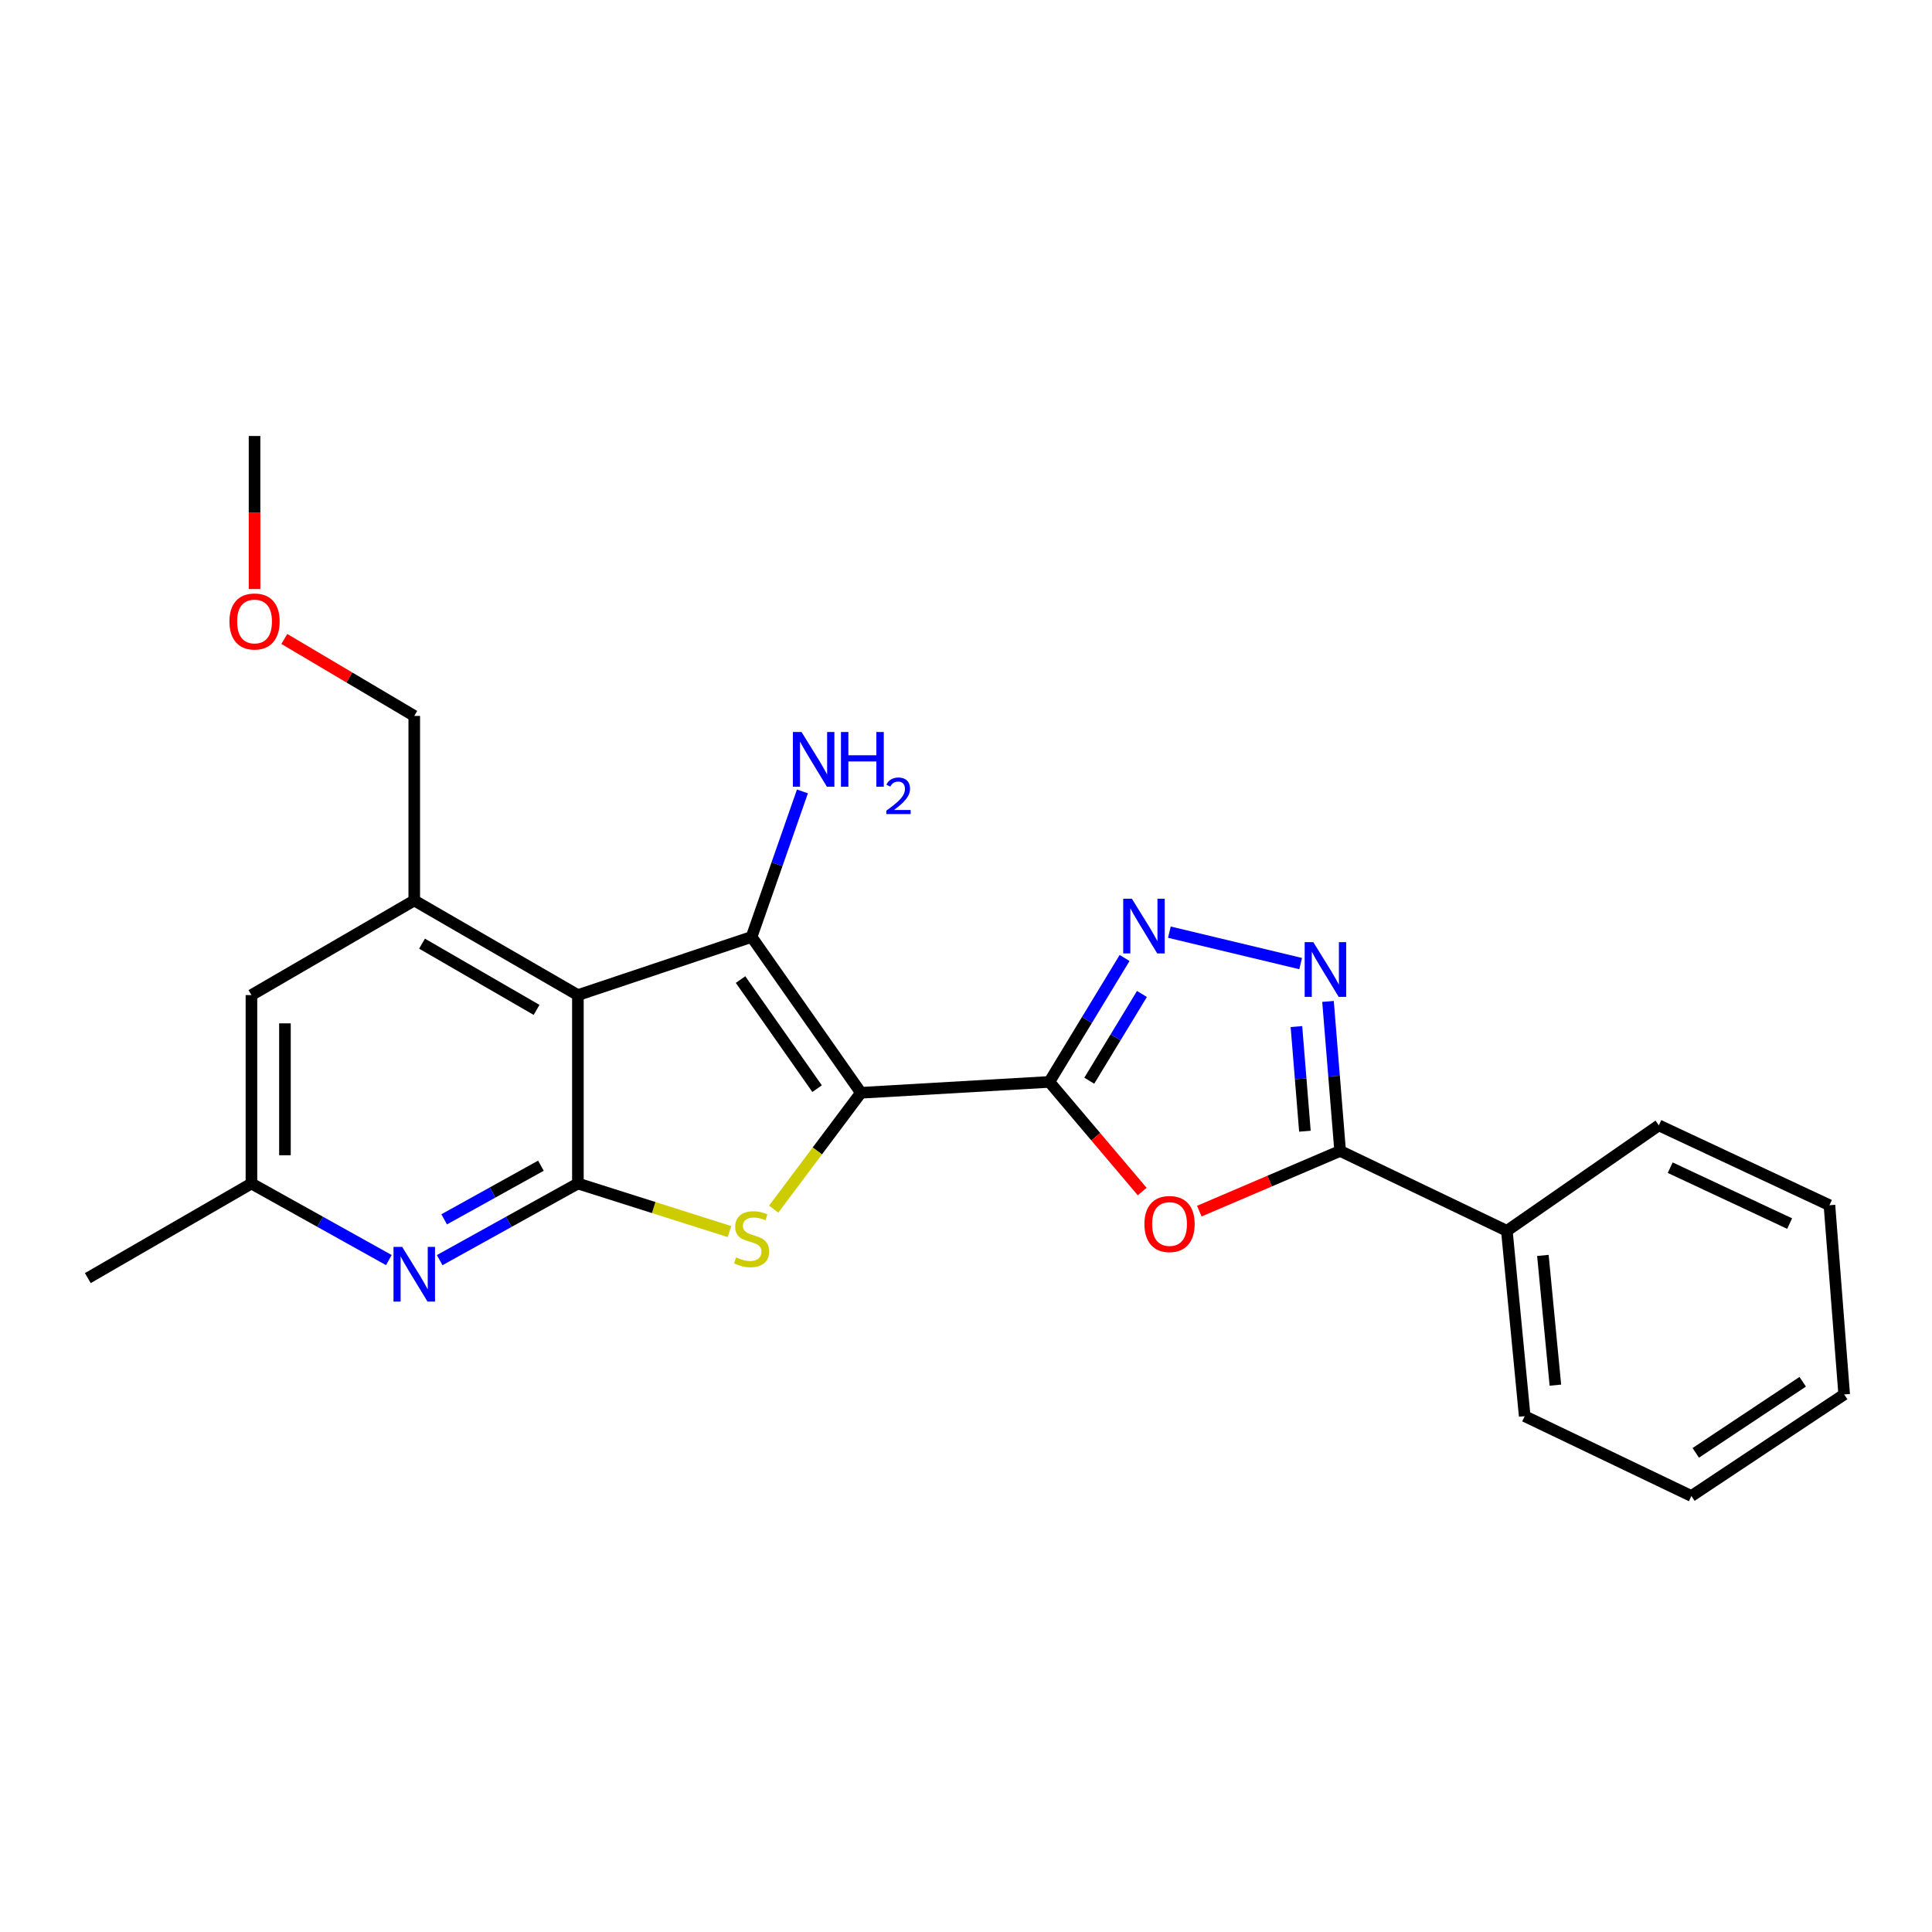 <?xml version='1.0' encoding='iso-8859-1'?>
<svg version='1.1' baseProfile='full'
              xmlns='http://www.w3.org/2000/svg'
                      xmlns:rdkit='http://www.rdkit.org/xml'
                      xmlns:xlink='http://www.w3.org/1999/xlink'
                  xml:space='preserve'
width='1000px' height='1000px' viewBox='0 0 1000 1000'>
<!-- END OF HEADER -->
<rect style='opacity:1.0;fill:#FFFFFF;stroke:none' width='1000' height='1000' x='0' y='0'> </rect>
<path class='bond-0' d='M 445.612,565.622 L 543.135,559.995' style='fill:none;fill-rule:evenodd;stroke:#000000;stroke-width:6px;stroke-linecap:butt;stroke-linejoin:miter;stroke-opacity:1' />
<path class='bond-1' d='M 445.612,565.622 L 389.018,484.96' style='fill:none;fill-rule:evenodd;stroke:#000000;stroke-width:6px;stroke-linecap:butt;stroke-linejoin:miter;stroke-opacity:1' />
<path class='bond-1' d='M 422.926,563.483 L 383.31,507.02' style='fill:none;fill-rule:evenodd;stroke:#000000;stroke-width:6px;stroke-linecap:butt;stroke-linejoin:miter;stroke-opacity:1' />
<path class='bond-3' d='M 445.612,565.622 L 423.034,595.73' style='fill:none;fill-rule:evenodd;stroke:#000000;stroke-width:6px;stroke-linecap:butt;stroke-linejoin:miter;stroke-opacity:1' />
<path class='bond-3' d='M 423.034,595.73 L 400.456,625.837' style='fill:none;fill-rule:evenodd;stroke:#CCCC00;stroke-width:6px;stroke-linecap:butt;stroke-linejoin:miter;stroke-opacity:1' />
<path class='bond-5' d='M 543.135,559.995 L 567.162,588.369' style='fill:none;fill-rule:evenodd;stroke:#000000;stroke-width:6px;stroke-linecap:butt;stroke-linejoin:miter;stroke-opacity:1' />
<path class='bond-5' d='M 567.162,588.369 L 591.19,616.742' style='fill:none;fill-rule:evenodd;stroke:#FF0000;stroke-width:6px;stroke-linecap:butt;stroke-linejoin:miter;stroke-opacity:1' />
<path class='bond-6' d='M 543.135,559.995 L 562.61,527.924' style='fill:none;fill-rule:evenodd;stroke:#000000;stroke-width:6px;stroke-linecap:butt;stroke-linejoin:miter;stroke-opacity:1' />
<path class='bond-6' d='M 562.61,527.924 L 582.086,495.853' style='fill:none;fill-rule:evenodd;stroke:#0000FF;stroke-width:6px;stroke-linecap:butt;stroke-linejoin:miter;stroke-opacity:1' />
<path class='bond-6' d='M 563.801,559.376 L 577.433,536.926' style='fill:none;fill-rule:evenodd;stroke:#000000;stroke-width:6px;stroke-linecap:butt;stroke-linejoin:miter;stroke-opacity:1' />
<path class='bond-6' d='M 577.433,536.926 L 591.066,514.476' style='fill:none;fill-rule:evenodd;stroke:#0000FF;stroke-width:6px;stroke-linecap:butt;stroke-linejoin:miter;stroke-opacity:1' />
<path class='bond-2' d='M 389.018,484.96 L 299.117,515.059' style='fill:none;fill-rule:evenodd;stroke:#000000;stroke-width:6px;stroke-linecap:butt;stroke-linejoin:miter;stroke-opacity:1' />
<path class='bond-13' d='M 389.018,484.96 L 402.179,447.3' style='fill:none;fill-rule:evenodd;stroke:#000000;stroke-width:6px;stroke-linecap:butt;stroke-linejoin:miter;stroke-opacity:1' />
<path class='bond-13' d='M 402.179,447.3 L 415.341,409.639' style='fill:none;fill-rule:evenodd;stroke:#0000FF;stroke-width:6px;stroke-linecap:butt;stroke-linejoin:miter;stroke-opacity:1' />
<path class='bond-10' d='M 299.117,515.059 L 214.418,466.076' style='fill:none;fill-rule:evenodd;stroke:#000000;stroke-width:6px;stroke-linecap:butt;stroke-linejoin:miter;stroke-opacity:1' />
<path class='bond-10' d='M 277.73,522.724 L 218.441,488.436' style='fill:none;fill-rule:evenodd;stroke:#000000;stroke-width:6px;stroke-linecap:butt;stroke-linejoin:miter;stroke-opacity:1' />
<path class='bond-24' d='M 299.117,515.059 L 299.117,612.581' style='fill:none;fill-rule:evenodd;stroke:#000000;stroke-width:6px;stroke-linecap:butt;stroke-linejoin:miter;stroke-opacity:1' />
<path class='bond-4' d='M 377.58,637.463 L 338.348,625.022' style='fill:none;fill-rule:evenodd;stroke:#CCCC00;stroke-width:6px;stroke-linecap:butt;stroke-linejoin:miter;stroke-opacity:1' />
<path class='bond-4' d='M 338.348,625.022 L 299.117,612.581' style='fill:none;fill-rule:evenodd;stroke:#000000;stroke-width:6px;stroke-linecap:butt;stroke-linejoin:miter;stroke-opacity:1' />
<path class='bond-9' d='M 299.117,612.581 L 263.348,632.413' style='fill:none;fill-rule:evenodd;stroke:#000000;stroke-width:6px;stroke-linecap:butt;stroke-linejoin:miter;stroke-opacity:1' />
<path class='bond-9' d='M 263.348,632.413 L 227.579,652.244' style='fill:none;fill-rule:evenodd;stroke:#0000FF;stroke-width:6px;stroke-linecap:butt;stroke-linejoin:miter;stroke-opacity:1' />
<path class='bond-9' d='M 279.977,603.363 L 254.939,617.245' style='fill:none;fill-rule:evenodd;stroke:#000000;stroke-width:6px;stroke-linecap:butt;stroke-linejoin:miter;stroke-opacity:1' />
<path class='bond-9' d='M 254.939,617.245 L 229.901,631.127' style='fill:none;fill-rule:evenodd;stroke:#0000FF;stroke-width:6px;stroke-linecap:butt;stroke-linejoin:miter;stroke-opacity:1' />
<path class='bond-8' d='M 620.756,626.885 L 657.202,611.303' style='fill:none;fill-rule:evenodd;stroke:#FF0000;stroke-width:6px;stroke-linecap:butt;stroke-linejoin:miter;stroke-opacity:1' />
<path class='bond-8' d='M 657.202,611.303 L 693.648,595.721' style='fill:none;fill-rule:evenodd;stroke:#000000;stroke-width:6px;stroke-linecap:butt;stroke-linejoin:miter;stroke-opacity:1' />
<path class='bond-7' d='M 605.272,482.483 L 673.22,498.752' style='fill:none;fill-rule:evenodd;stroke:#0000FF;stroke-width:6px;stroke-linecap:butt;stroke-linejoin:miter;stroke-opacity:1' />
<path class='bond-25' d='M 687.375,518.336 L 690.511,557.028' style='fill:none;fill-rule:evenodd;stroke:#0000FF;stroke-width:6px;stroke-linecap:butt;stroke-linejoin:miter;stroke-opacity:1' />
<path class='bond-25' d='M 690.511,557.028 L 693.648,595.721' style='fill:none;fill-rule:evenodd;stroke:#000000;stroke-width:6px;stroke-linecap:butt;stroke-linejoin:miter;stroke-opacity:1' />
<path class='bond-25' d='M 671.03,531.345 L 673.226,558.43' style='fill:none;fill-rule:evenodd;stroke:#0000FF;stroke-width:6px;stroke-linecap:butt;stroke-linejoin:miter;stroke-opacity:1' />
<path class='bond-25' d='M 673.226,558.43 L 675.421,585.514' style='fill:none;fill-rule:evenodd;stroke:#000000;stroke-width:6px;stroke-linecap:butt;stroke-linejoin:miter;stroke-opacity:1' />
<path class='bond-14' d='M 693.648,595.721 L 779.946,637.073' style='fill:none;fill-rule:evenodd;stroke:#000000;stroke-width:6px;stroke-linecap:butt;stroke-linejoin:miter;stroke-opacity:1' />
<path class='bond-12' d='M 201.266,652.212 L 165.705,632.397' style='fill:none;fill-rule:evenodd;stroke:#0000FF;stroke-width:6px;stroke-linecap:butt;stroke-linejoin:miter;stroke-opacity:1' />
<path class='bond-12' d='M 165.705,632.397 L 130.143,612.581' style='fill:none;fill-rule:evenodd;stroke:#000000;stroke-width:6px;stroke-linecap:butt;stroke-linejoin:miter;stroke-opacity:1' />
<path class='bond-11' d='M 214.418,466.076 L 130.143,515.059' style='fill:none;fill-rule:evenodd;stroke:#000000;stroke-width:6px;stroke-linecap:butt;stroke-linejoin:miter;stroke-opacity:1' />
<path class='bond-15' d='M 214.418,466.076 L 214.418,370.558' style='fill:none;fill-rule:evenodd;stroke:#000000;stroke-width:6px;stroke-linecap:butt;stroke-linejoin:miter;stroke-opacity:1' />
<path class='bond-26' d='M 130.143,515.059 L 130.143,612.581' style='fill:none;fill-rule:evenodd;stroke:#000000;stroke-width:6px;stroke-linecap:butt;stroke-linejoin:miter;stroke-opacity:1' />
<path class='bond-26' d='M 147.486,529.687 L 147.486,597.953' style='fill:none;fill-rule:evenodd;stroke:#000000;stroke-width:6px;stroke-linecap:butt;stroke-linejoin:miter;stroke-opacity:1' />
<path class='bond-17' d='M 130.143,612.581 L 45.455,661.545' style='fill:none;fill-rule:evenodd;stroke:#000000;stroke-width:6px;stroke-linecap:butt;stroke-linejoin:miter;stroke-opacity:1' />
<path class='bond-18' d='M 779.946,637.073 L 789.185,733.005' style='fill:none;fill-rule:evenodd;stroke:#000000;stroke-width:6px;stroke-linecap:butt;stroke-linejoin:miter;stroke-opacity:1' />
<path class='bond-18' d='M 798.594,649.8 L 805.062,716.953' style='fill:none;fill-rule:evenodd;stroke:#000000;stroke-width:6px;stroke-linecap:butt;stroke-linejoin:miter;stroke-opacity:1' />
<path class='bond-19' d='M 779.946,637.073 L 858.603,582.483' style='fill:none;fill-rule:evenodd;stroke:#000000;stroke-width:6px;stroke-linecap:butt;stroke-linejoin:miter;stroke-opacity:1' />
<path class='bond-16' d='M 214.418,370.558 L 180.786,350.638' style='fill:none;fill-rule:evenodd;stroke:#000000;stroke-width:6px;stroke-linecap:butt;stroke-linejoin:miter;stroke-opacity:1' />
<path class='bond-16' d='M 180.786,350.638 L 147.154,330.717' style='fill:none;fill-rule:evenodd;stroke:#FF0000;stroke-width:6px;stroke-linecap:butt;stroke-linejoin:miter;stroke-opacity:1' />
<path class='bond-20' d='M 131.752,304.876 L 131.752,265.274' style='fill:none;fill-rule:evenodd;stroke:#FF0000;stroke-width:6px;stroke-linecap:butt;stroke-linejoin:miter;stroke-opacity:1' />
<path class='bond-20' d='M 131.752,265.274 L 131.752,225.671' style='fill:none;fill-rule:evenodd;stroke:#000000;stroke-width:6px;stroke-linecap:butt;stroke-linejoin:miter;stroke-opacity:1' />
<path class='bond-22' d='M 789.185,733.005 L 875.464,774.329' style='fill:none;fill-rule:evenodd;stroke:#000000;stroke-width:6px;stroke-linecap:butt;stroke-linejoin:miter;stroke-opacity:1' />
<path class='bond-21' d='M 858.603,582.483 L 946.915,623.815' style='fill:none;fill-rule:evenodd;stroke:#000000;stroke-width:6px;stroke-linecap:butt;stroke-linejoin:miter;stroke-opacity:1' />
<path class='bond-21' d='M 864.498,604.39 L 926.317,633.323' style='fill:none;fill-rule:evenodd;stroke:#000000;stroke-width:6px;stroke-linecap:butt;stroke-linejoin:miter;stroke-opacity:1' />
<path class='bond-23' d='M 946.915,623.815 L 954.545,721.762' style='fill:none;fill-rule:evenodd;stroke:#000000;stroke-width:6px;stroke-linecap:butt;stroke-linejoin:miter;stroke-opacity:1' />
<path class='bond-27' d='M 875.464,774.329 L 954.545,721.762' style='fill:none;fill-rule:evenodd;stroke:#000000;stroke-width:6px;stroke-linecap:butt;stroke-linejoin:miter;stroke-opacity:1' />
<path class='bond-27' d='M 877.726,752.001 L 933.083,715.204' style='fill:none;fill-rule:evenodd;stroke:#000000;stroke-width:6px;stroke-linecap:butt;stroke-linejoin:miter;stroke-opacity:1' />
<path  class='atom-4' d='M 381.018 650.81
Q 381.338 650.93, 382.658 651.49
Q 383.978 652.05, 385.418 652.41
Q 386.898 652.73, 388.338 652.73
Q 391.018 652.73, 392.578 651.45
Q 394.138 650.13, 394.138 647.85
Q 394.138 646.29, 393.338 645.33
Q 392.578 644.37, 391.378 643.85
Q 390.178 643.33, 388.178 642.73
Q 385.658 641.97, 384.138 641.25
Q 382.658 640.53, 381.578 639.01
Q 380.538 637.49, 380.538 634.93
Q 380.538 631.37, 382.938 629.17
Q 385.378 626.97, 390.178 626.97
Q 393.458 626.97, 397.178 628.53
L 396.258 631.61
Q 392.858 630.21, 390.298 630.21
Q 387.538 630.21, 386.018 631.37
Q 384.498 632.49, 384.538 634.45
Q 384.538 635.97, 385.298 636.89
Q 386.098 637.81, 387.218 638.33
Q 388.378 638.85, 390.298 639.45
Q 392.858 640.25, 394.378 641.05
Q 395.898 641.85, 396.978 643.49
Q 398.098 645.09, 398.098 647.85
Q 398.098 651.77, 395.458 653.89
Q 392.858 655.97, 388.498 655.97
Q 385.978 655.97, 384.058 655.41
Q 382.178 654.89, 379.938 653.97
L 381.018 650.81
' fill='#CCCC00'/>
<path  class='atom-6' d='M 592.355 633.549
Q 592.355 626.749, 595.715 622.949
Q 599.075 619.149, 605.355 619.149
Q 611.635 619.149, 614.995 622.949
Q 618.355 626.749, 618.355 633.549
Q 618.355 640.429, 614.955 644.349
Q 611.555 648.229, 605.355 648.229
Q 599.115 648.229, 595.715 644.349
Q 592.355 640.469, 592.355 633.549
M 605.355 645.029
Q 609.675 645.029, 611.995 642.149
Q 614.355 639.229, 614.355 633.549
Q 614.355 627.989, 611.995 625.189
Q 609.675 622.349, 605.355 622.349
Q 601.035 622.349, 598.675 625.149
Q 596.355 627.949, 596.355 633.549
Q 596.355 639.269, 598.675 642.149
Q 601.035 645.029, 605.355 645.029
' fill='#FF0000'/>
<path  class='atom-7' d='M 585.857 465.174
L 595.137 480.174
Q 596.057 481.654, 597.537 484.334
Q 599.017 487.014, 599.097 487.174
L 599.097 465.174
L 602.857 465.174
L 602.857 493.494
L 598.977 493.494
L 589.017 477.094
Q 587.857 475.174, 586.617 472.974
Q 585.417 470.774, 585.057 470.094
L 585.057 493.494
L 581.377 493.494
L 581.377 465.174
L 585.857 465.174
' fill='#0000FF'/>
<path  class='atom-8' d='M 679.776 487.661
L 689.056 502.661
Q 689.976 504.141, 691.456 506.821
Q 692.936 509.501, 693.016 509.661
L 693.016 487.661
L 696.776 487.661
L 696.776 515.981
L 692.896 515.981
L 682.936 499.581
Q 681.776 497.661, 680.536 495.461
Q 679.336 493.261, 678.976 492.581
L 678.976 515.981
L 675.296 515.981
L 675.296 487.661
L 679.776 487.661
' fill='#0000FF'/>
<path  class='atom-10' d='M 208.158 645.381
L 217.438 660.381
Q 218.358 661.861, 219.838 664.541
Q 221.318 667.221, 221.398 667.381
L 221.398 645.381
L 225.158 645.381
L 225.158 673.701
L 221.278 673.701
L 211.318 657.301
Q 210.158 655.381, 208.918 653.181
Q 207.718 650.981, 207.358 650.301
L 207.358 673.701
L 203.678 673.701
L 203.678 645.381
L 208.158 645.381
' fill='#0000FF'/>
<path  class='atom-14' d='M 414.88 378.885
L 424.16 393.885
Q 425.08 395.365, 426.56 398.045
Q 428.04 400.725, 428.12 400.885
L 428.12 378.885
L 431.88 378.885
L 431.88 407.205
L 428 407.205
L 418.04 390.805
Q 416.88 388.885, 415.64 386.685
Q 414.44 384.485, 414.08 383.805
L 414.08 407.205
L 410.4 407.205
L 410.4 378.885
L 414.88 378.885
' fill='#0000FF'/>
<path  class='atom-14' d='M 435.28 378.885
L 439.12 378.885
L 439.12 390.925
L 453.6 390.925
L 453.6 378.885
L 457.44 378.885
L 457.44 407.205
L 453.6 407.205
L 453.6 394.125
L 439.12 394.125
L 439.12 407.205
L 435.28 407.205
L 435.28 378.885
' fill='#0000FF'/>
<path  class='atom-14' d='M 458.813 406.212
Q 459.499 404.443, 461.136 403.466
Q 462.773 402.463, 465.043 402.463
Q 467.868 402.463, 469.452 403.994
Q 471.036 405.525, 471.036 408.244
Q 471.036 411.016, 468.977 413.604
Q 466.944 416.191, 462.72 419.253
L 471.353 419.253
L 471.353 421.365
L 458.76 421.365
L 458.76 419.596
Q 462.245 417.115, 464.304 415.267
Q 466.39 413.419, 467.393 411.756
Q 468.396 410.092, 468.396 408.376
Q 468.396 406.581, 467.498 405.578
Q 466.601 404.575, 465.043 404.575
Q 463.538 404.575, 462.535 405.182
Q 461.532 405.789, 460.819 407.136
L 458.813 406.212
' fill='#0000FF'/>
<path  class='atom-17' d='M 118.752 321.674
Q 118.752 314.874, 122.112 311.074
Q 125.472 307.274, 131.752 307.274
Q 138.032 307.274, 141.392 311.074
Q 144.752 314.874, 144.752 321.674
Q 144.752 328.554, 141.352 332.474
Q 137.952 336.354, 131.752 336.354
Q 125.512 336.354, 122.112 332.474
Q 118.752 328.594, 118.752 321.674
M 131.752 333.154
Q 136.072 333.154, 138.392 330.274
Q 140.752 327.354, 140.752 321.674
Q 140.752 316.114, 138.392 313.314
Q 136.072 310.474, 131.752 310.474
Q 127.432 310.474, 125.072 313.274
Q 122.752 316.074, 122.752 321.674
Q 122.752 327.394, 125.072 330.274
Q 127.432 333.154, 131.752 333.154
' fill='#FF0000'/>
</svg>
